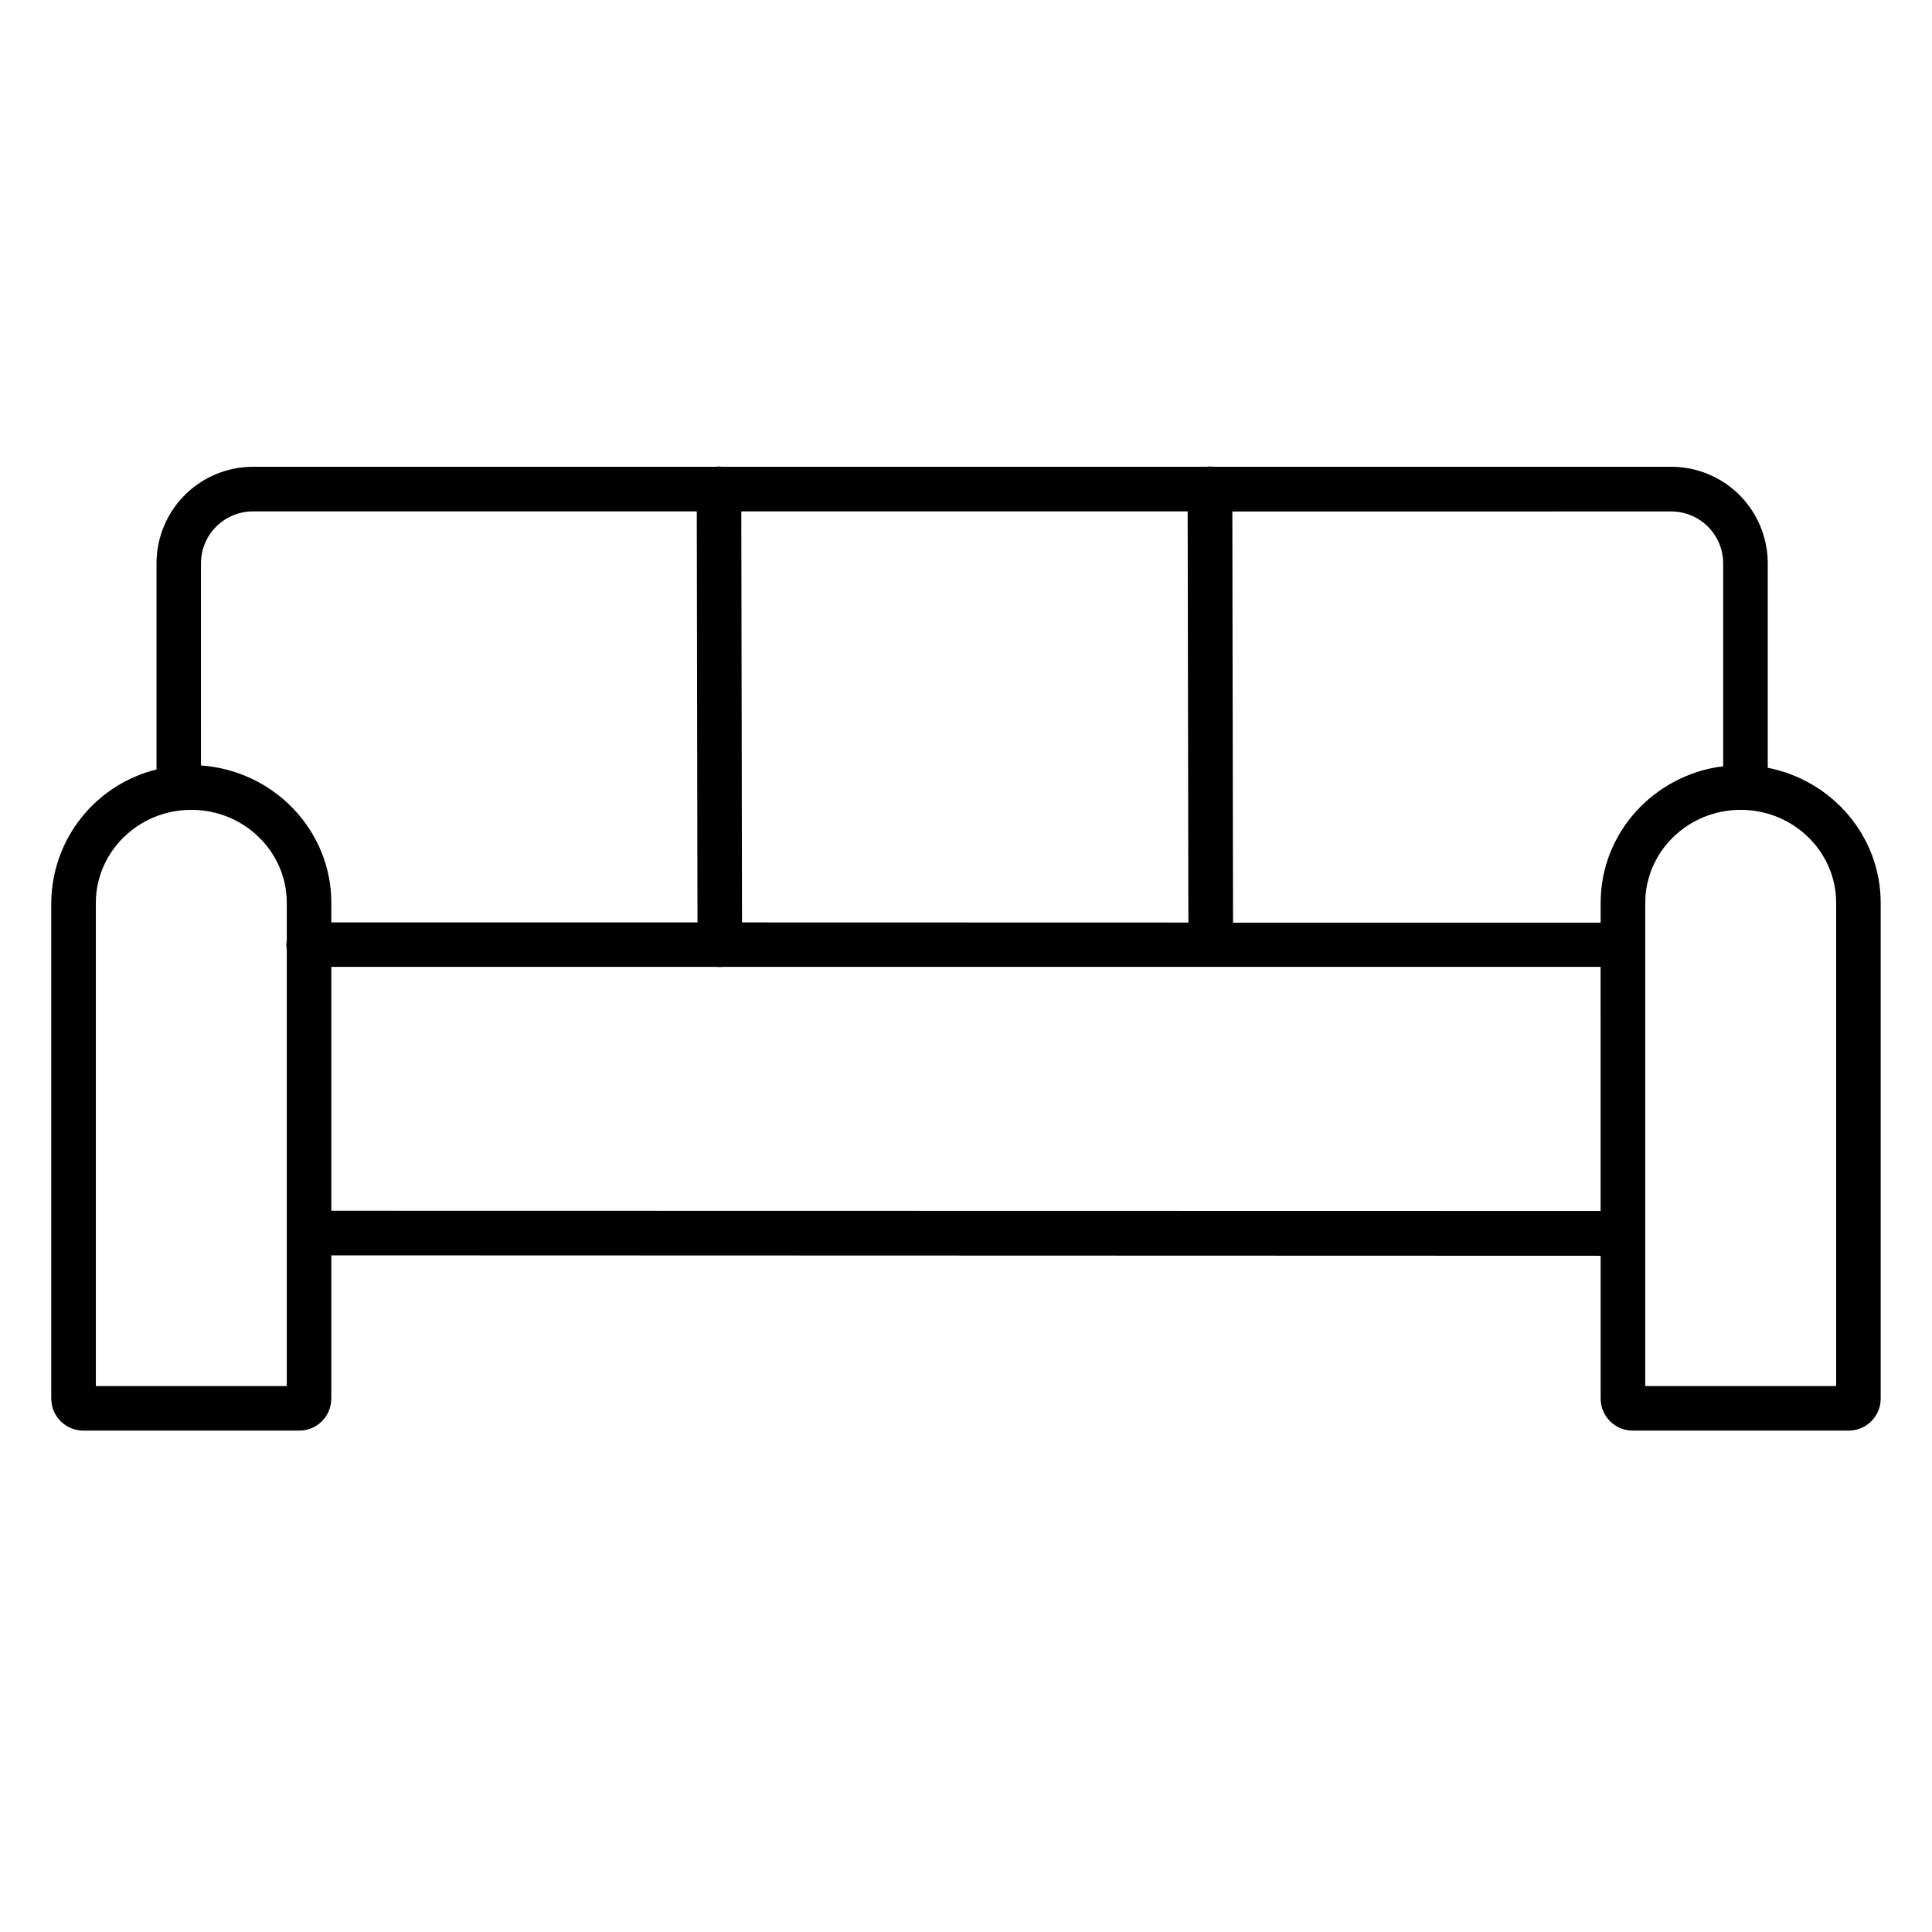 <?xml version="1.0" encoding="UTF-8"?>
<!-- The Best Svg Icon site in the world: iconSvg.co, Visit us! https://iconsvg.co -->
<svg fill="#000000" width="800px" height="800px" version="1.1" viewBox="144 144 512 512" xmlns="http://www.w3.org/2000/svg">
 <path d="m612.47 347.47v-54.188c0-6.785-2.695-13.293-7.492-18.094-4.797-4.797-11.305-7.492-18.09-7.492h-121.42c-0.277-0.043-0.555-0.066-0.836-0.07-0.277 0.004-0.559 0.027-0.836 0.07h-128.42c-0.277-0.043-0.555-0.066-0.836-0.07-0.281 0.004-0.559 0.027-0.836 0.07h-122.64c-6.785 0-13.293 2.695-18.09 7.492-4.801 4.801-7.496 11.309-7.496 18.094v54.641c-7.918 1.945-14.965 6.481-20.016 12.883-5.055 6.402-7.824 14.305-7.879 22.461v131.41c0.02 4.68 3.828 8.461 8.512 8.449h57.191c4.68 0.012 8.488-3.769 8.512-8.449v-37.992l336.39 0.109v37.883c0.02 4.68 3.828 8.461 8.512 8.449h57.188c4.684 0.012 8.492-3.769 8.512-8.449v-131.41c0-17.711-12.898-32.473-29.934-35.797zm-11.809-54.188v53.785c-18.281 2.254-32.473 17.605-32.473 36.164v5.285h-97.418l-0.188-108.97 116.3-0.004c7.594 0 13.754 6.144 13.777 13.738zm-260.02 95.172-0.188-108.93h118.29l0.188 108.96zm-129.57-108.93h117.58l0.188 108.93h-97.031v-5.188c0-19.258-15.273-35.059-34.547-36.406l-0.004-53.578c0.004-3.66 1.465-7.164 4.055-9.742 2.594-2.582 6.106-4.027 9.762-4.016zm-41.672 231.79v-128.05c0-13.59 11.355-24.648 25.297-24.648 13.945 0 25.301 11.02 25.301 24.648v9.949c-0.074 0.379-0.109 0.766-0.109 1.152 0 0.387 0.035 0.77 0.109 1.148v115.8zm62.406-46.445v-64.641h102.12-0.004c0.273 0.039 0.551 0.059 0.828 0.059 0.273 0 0.547-0.02 0.816-0.059h129.27c0.18 0.012 0.359 0.012 0.539 0h102.8l0.004 64.707zm398.8 46.445h-50.598v-128.05c0-13.59 11.344-24.648 25.297-24.648s25.297 11.059 25.297 24.648z"/>
</svg>